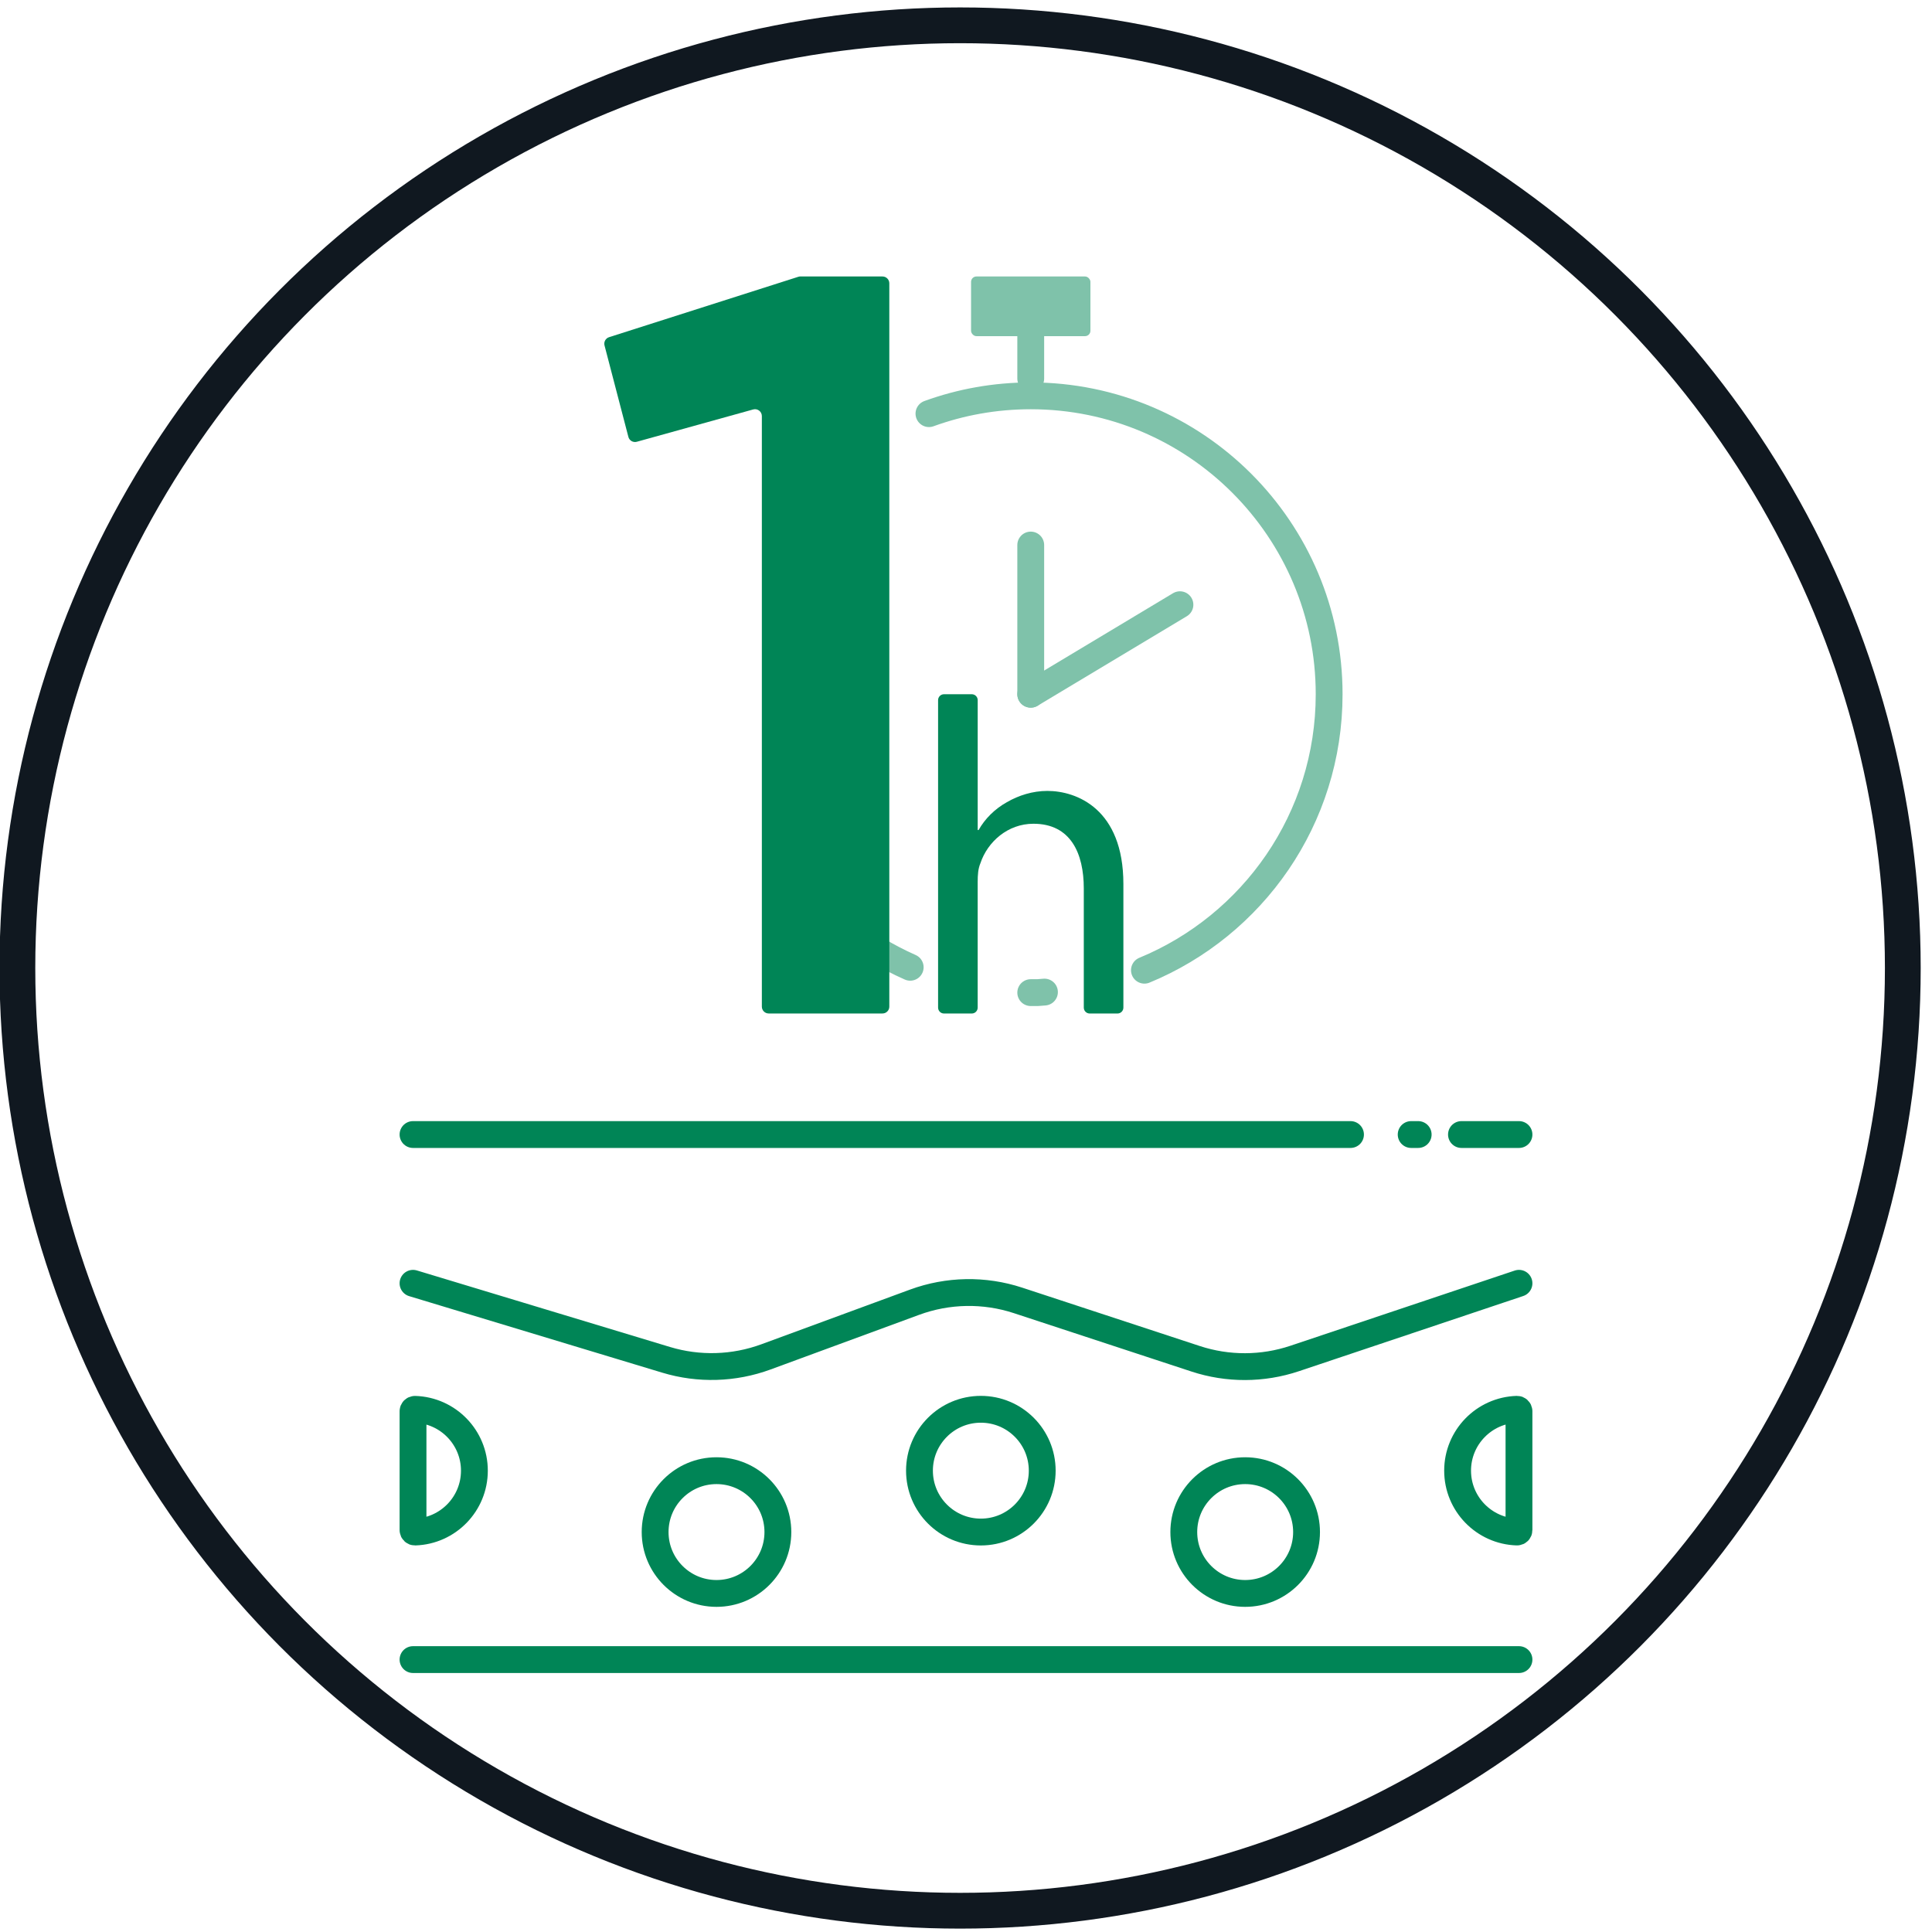 <svg viewBox="0 0 1080 1080" xmlns="http://www.w3.org/2000/svg" data-name="Capa 3" id="Capa_3">
  <defs>
    <style>
      .cls-1, .cls-2 {
        fill: none;
      }

      .cls-1, .cls-2, .cls-3 {
        stroke-linecap: round;
        stroke-linejoin: round;
      }

      .cls-1, .cls-3 {
        stroke: #008556;
        stroke-width: 15px;
      }

      .cls-4, .cls-3 {
        fill: #008556;
      }

      .cls-2 {
        stroke: #101820;
        stroke-width: 20px;
      }

      .cls-5 {
        opacity: .5;
      }
    </style>
  </defs>
  <circle r="526.98" cy="541.13" cx="536.7" class="cls-2"></circle>
  <g>
    <g>
      <g class="cls-5">
        <path d="M639.74,542.35c60.6-24.99,103.26-84.65,103.26-154.27,0-92.12-74.68-166.81-166.81-166.81-19.98,0-39.14,3.51-56.9,9.96" class="cls-1"></path>
        <path d="M576.19,554.88c4.77,0,3,.1,7.67-.3" class="cls-1"></path>
        <path d="M444.26,490.16c16.88,21.78,39.04,39.27,64.55,50.55" class="cls-1"></path>
        <path d="M576.19,184.49v27.13" class="cls-1"></path>
        <rect ry="3" rx="3" height="33.36" width="66.72" y="154.55" x="542.83" class="cls-4"></rect>
        <path d="M576.19,388.08l83.4-50.04" class="cls-1"></path>
        <path d="M576.19,388.08v-83.4" class="cls-1"></path>
      </g>
      <path d="M447.44,154.55h45.87c2.11,0,3.82,1.71,3.82,3.82v404.35c0,2.11-1.71,3.82-3.82,3.82h-63.61c-2.11,0-3.82-1.71-3.82-3.82V232.58c0-2.53-2.41-4.36-4.85-3.69l-65.04,18.06c-2.06.57-4.19-.65-4.72-2.72l-13.34-51.13c-.51-1.97.6-3.99,2.54-4.61l105.82-33.77c.38-.12.77-.18,1.16-.18Z" class="cls-4"></path>
    </g>
    <g>
      <line y2="634.21" x2="849.12" y1="634.21" x1="816.97" class="cls-3"></line>
      <line y2="634.21" x2="788.85" y1="634.21" x1="792.77" class="cls-3"></line>
      <line y2="634.21" x2="754.94" y1="634.21" x1="230.88" class="cls-3"></line>
      <line y2="927.72" x2="849.12" y1="927.72" x1="230.88" class="cls-3"></line>
      <circle r="34.31" cy="856.43" cx="400.53" class="cls-1"></circle>
      <circle r="34.31" cy="856.43" cx="696.06" class="cls-1"></circle>
      <circle r="34.31" cy="822.11" cx="548.3" class="cls-1"></circle>
      <path d="M230.88,717.37l141.48,42.78c18.28,5.53,37.87,4.95,55.8-1.64l83.11-30.57c18.6-6.84,38.98-7.2,57.81-1.01l99.26,32.63c18,5.92,37.43,5.86,55.4-.16l125.38-42.03" class="cls-1"></path>
      <path d="M230.88,788.9v66.43c0,.6.5,1.1,1.1,1.08,18.44-.58,33.21-15.71,33.21-34.29s-14.77-33.71-33.21-34.29c-.6-.02-1.1.48-1.1,1.08Z" class="cls-1"></path>
      <path d="M814.81,822.11c0,18.58,14.77,33.71,33.21,34.29.6.02,1.1-.48,1.1-1.08v-66.43c0-.6-.5-1.1-1.1-1.08-18.44.58-33.21,15.71-33.21,34.29Z" class="cls-1"></path>
    </g>
  </g>
  <path d="M527.71,388.08h15.53c1.82,0,3.3,1.48,3.3,3.3v72.62h.5c3.52-6.28,9.05-11.81,15.84-15.59,6.54-3.77,14.33-6.28,22.62-6.28,16.34,0,42.48,10.05,42.48,52.03v69.1c0,1.82-1.48,3.3-3.3,3.3h-15.53c-1.82,0-3.3-1.48-3.3-3.3v-66.58c0-19.61-7.29-36.2-28.15-36.2-14.33,0-25.64,10.05-29.66,22.12-1.26,3.02-1.51,6.28-1.51,10.56v70.1c0,1.82-1.48,3.3-3.3,3.3h-15.53c-1.82,0-3.3-1.48-3.3-3.3v-171.88c0-1.82,1.48-3.3,3.3-3.3Z" class="cls-4"></path>
</svg>